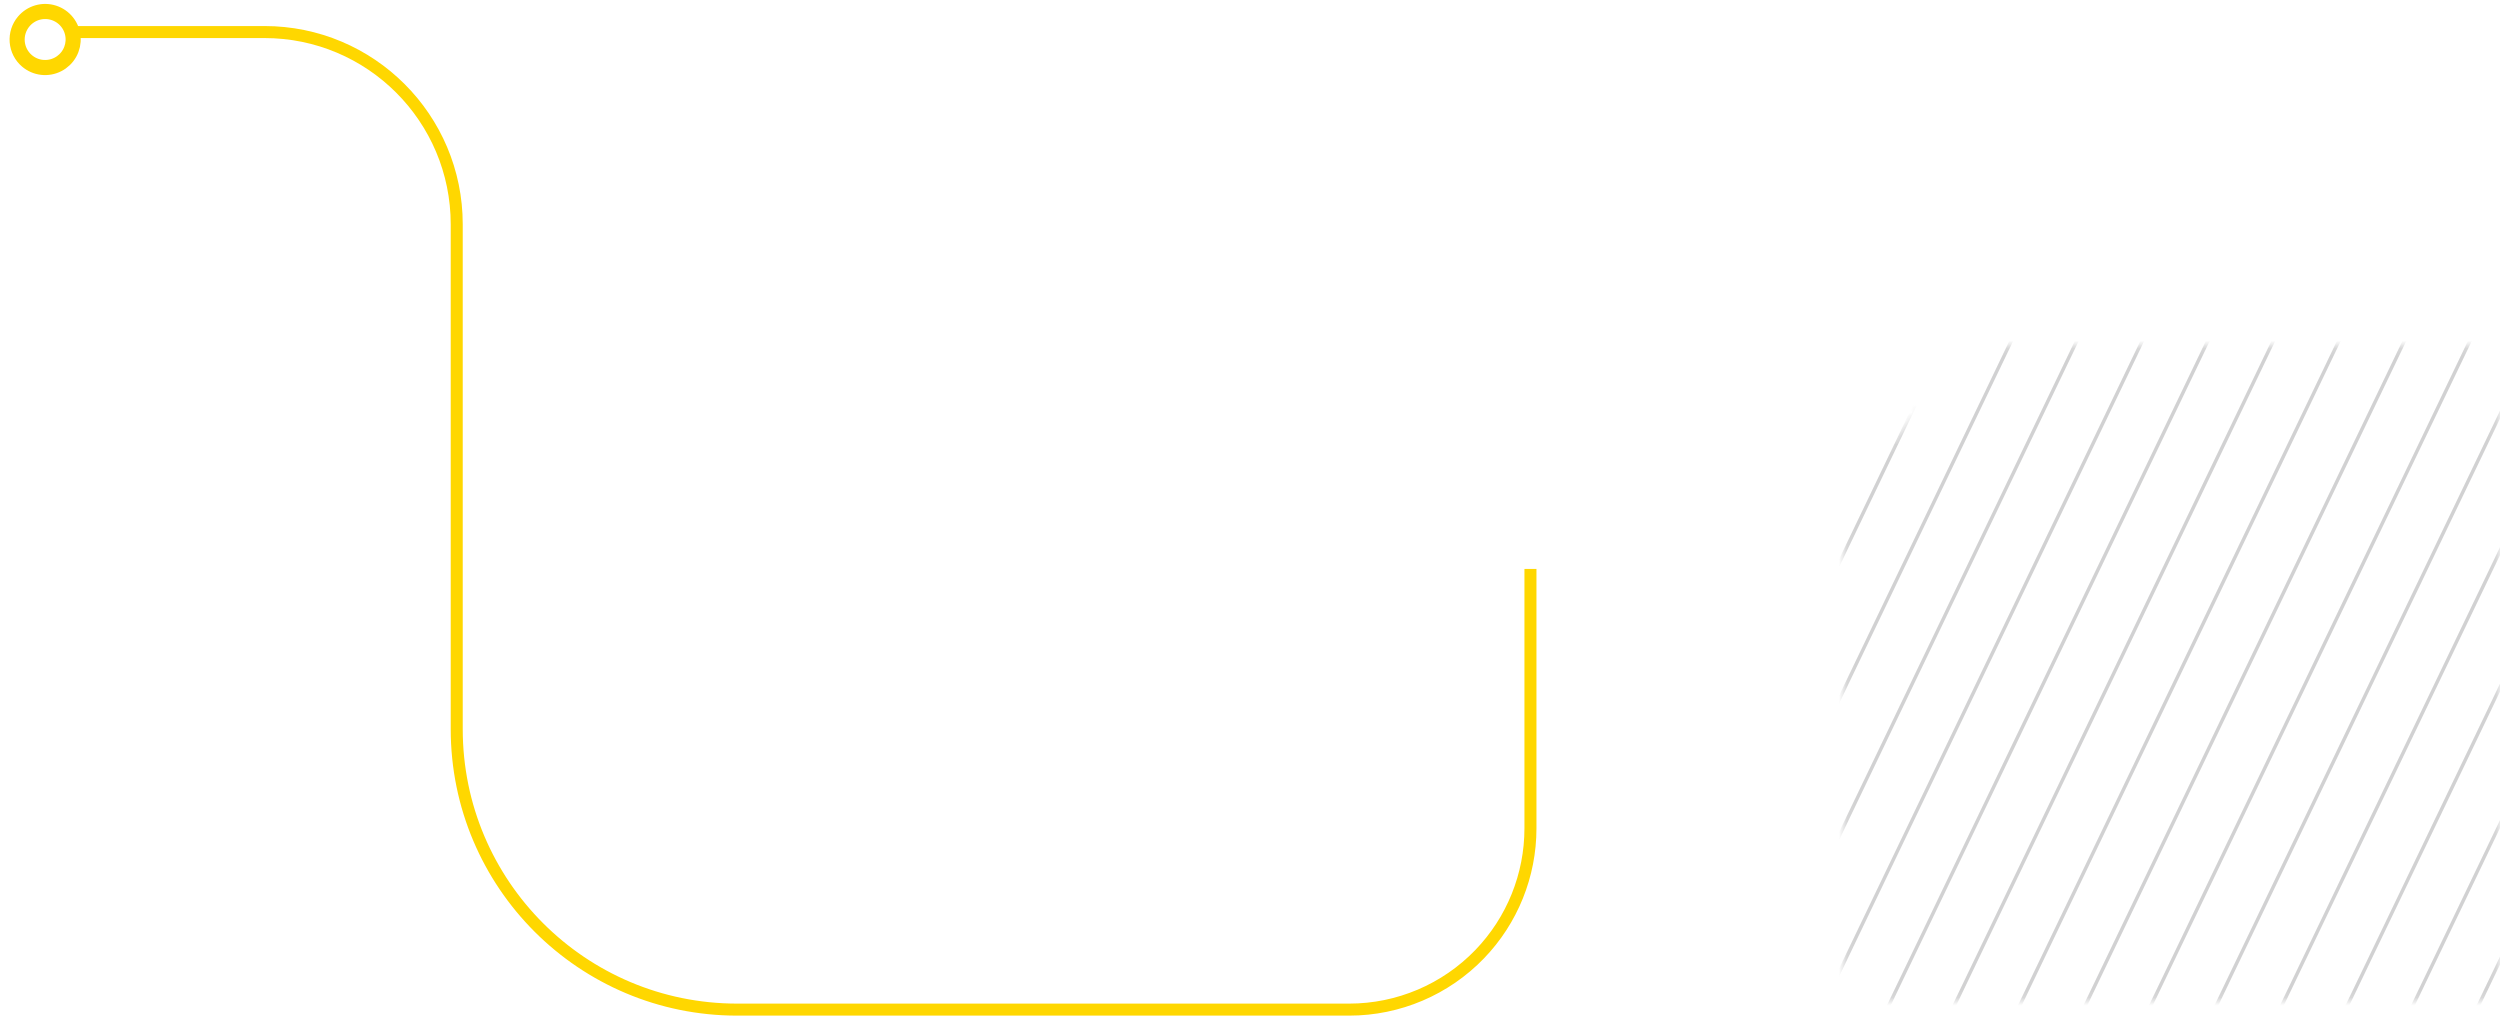 <svg width="312" height="127" viewBox="0 0 312 127" fill="none" xmlns="http://www.w3.org/2000/svg">
<path d="M3.366 7.596C3.893 8.044 4.54 8.326 5.227 8.405C5.914 8.485 6.61 8.359 7.226 8.043C7.842 7.728 8.35 7.237 8.688 6.632C9.025 6.028 9.175 5.337 9.12 4.648C9.065 3.958 8.807 3.3 8.378 2.758C7.949 2.216 7.369 1.813 6.711 1.601C6.053 1.389 5.346 1.377 4.681 1.566C4.015 1.756 3.421 2.138 2.972 2.666C2.371 3.373 2.074 4.289 2.148 5.214C2.222 6.139 2.66 6.996 3.366 7.596Z" stroke="#FFD700" stroke-width="1.885" stroke-miterlimit="10"/>
<path d="M191 71V103.379C191 109.231 188.732 114.855 184.673 119.07V119.07C180.409 123.498 174.527 126 168.379 126H92C72.67 126 57 110.33 57 91V28C57 14.745 46.255 4 33 4H9" stroke="#FFD700" stroke-width="1.5"/>
<g opacity="0.3">
<mask id="mask0_1165_20050" style="mask-type:alpha" maskUnits="userSpaceOnUse" x="230" y="43" width="82" height="82">
<path d="M311.824 43.176V124.824H230.176V61.183L248.183 43.176H311.824Z" fill="#678DA3" stroke="#FFD700" stroke-width="0.351"/>
</mask>
<g mask="url(#mask0_1165_20050)">
<line x1="358.977" y1="22.024" x2="278.427" y2="189.802" stroke="#656567" stroke-width="0.43"/>
<line x1="239.373" y1="-35.398" x2="158.823" y2="132.38" stroke="#656567" stroke-width="0.43"/>
<line x1="299.175" y1="-6.687" x2="218.625" y2="161.092" stroke="#656567" stroke-width="0.43"/>
<line x1="365.622" y1="25.215" x2="285.072" y2="192.993" stroke="#656567" stroke-width="0.43"/>
<line x1="246.017" y1="-32.208" x2="165.467" y2="135.571" stroke="#656567" stroke-width="0.43"/>
<line x1="305.82" y1="-3.497" x2="225.27" y2="164.281" stroke="#656567" stroke-width="0.43"/>
<line x1="372.266" y1="28.404" x2="291.716" y2="196.182" stroke="#656567" stroke-width="0.43"/>
<line x1="252.662" y1="-29.018" x2="172.112" y2="138.76" stroke="#656567" stroke-width="0.43"/>
<line x1="312.464" y1="-0.307" x2="231.914" y2="167.471" stroke="#656567" stroke-width="0.43"/>
<line x1="378.911" y1="31.594" x2="298.361" y2="199.372" stroke="#656567" stroke-width="0.43"/>
<line x1="259.307" y1="-25.828" x2="178.757" y2="141.951" stroke="#656567" stroke-width="0.43"/>
<line x1="319.109" y1="2.884" x2="238.559" y2="170.662" stroke="#656567" stroke-width="0.43"/>
<line x1="385.556" y1="34.785" x2="305.006" y2="202.563" stroke="#656567" stroke-width="0.43"/>
<line x1="265.951" y1="-22.637" x2="185.401" y2="145.141" stroke="#656567" stroke-width="0.43"/>
<line x1="325.754" y1="6.074" x2="245.204" y2="173.852" stroke="#656567" stroke-width="0.43"/>
<line x1="392.2" y1="37.975" x2="311.65" y2="205.753" stroke="#656567" stroke-width="0.43"/>
<line x1="272.596" y1="-19.447" x2="192.046" y2="148.331" stroke="#656567" stroke-width="0.43"/>
<line x1="332.398" y1="9.264" x2="251.848" y2="177.042" stroke="#656567" stroke-width="0.43"/>
<line x1="279.241" y1="-16.257" x2="198.691" y2="151.521" stroke="#656567" stroke-width="0.43"/>
<line x1="339.043" y1="12.454" x2="258.493" y2="180.232" stroke="#656567" stroke-width="0.43"/>
<line x1="285.885" y1="-13.067" x2="205.335" y2="154.711" stroke="#656567" stroke-width="0.43"/>
<line x1="345.688" y1="15.644" x2="265.138" y2="183.422" stroke="#656567" stroke-width="0.43"/>
<line x1="292.53" y1="-9.877" x2="211.98" y2="157.901" stroke="#656567" stroke-width="0.43"/>
<line x1="352.332" y1="18.834" x2="271.782" y2="186.612" stroke="#656567" stroke-width="0.43"/>
<line x1="232.728" y1="-38.588" x2="152.178" y2="129.19" stroke="#656567" stroke-width="0.43"/>
</g>
</g>
</svg>
